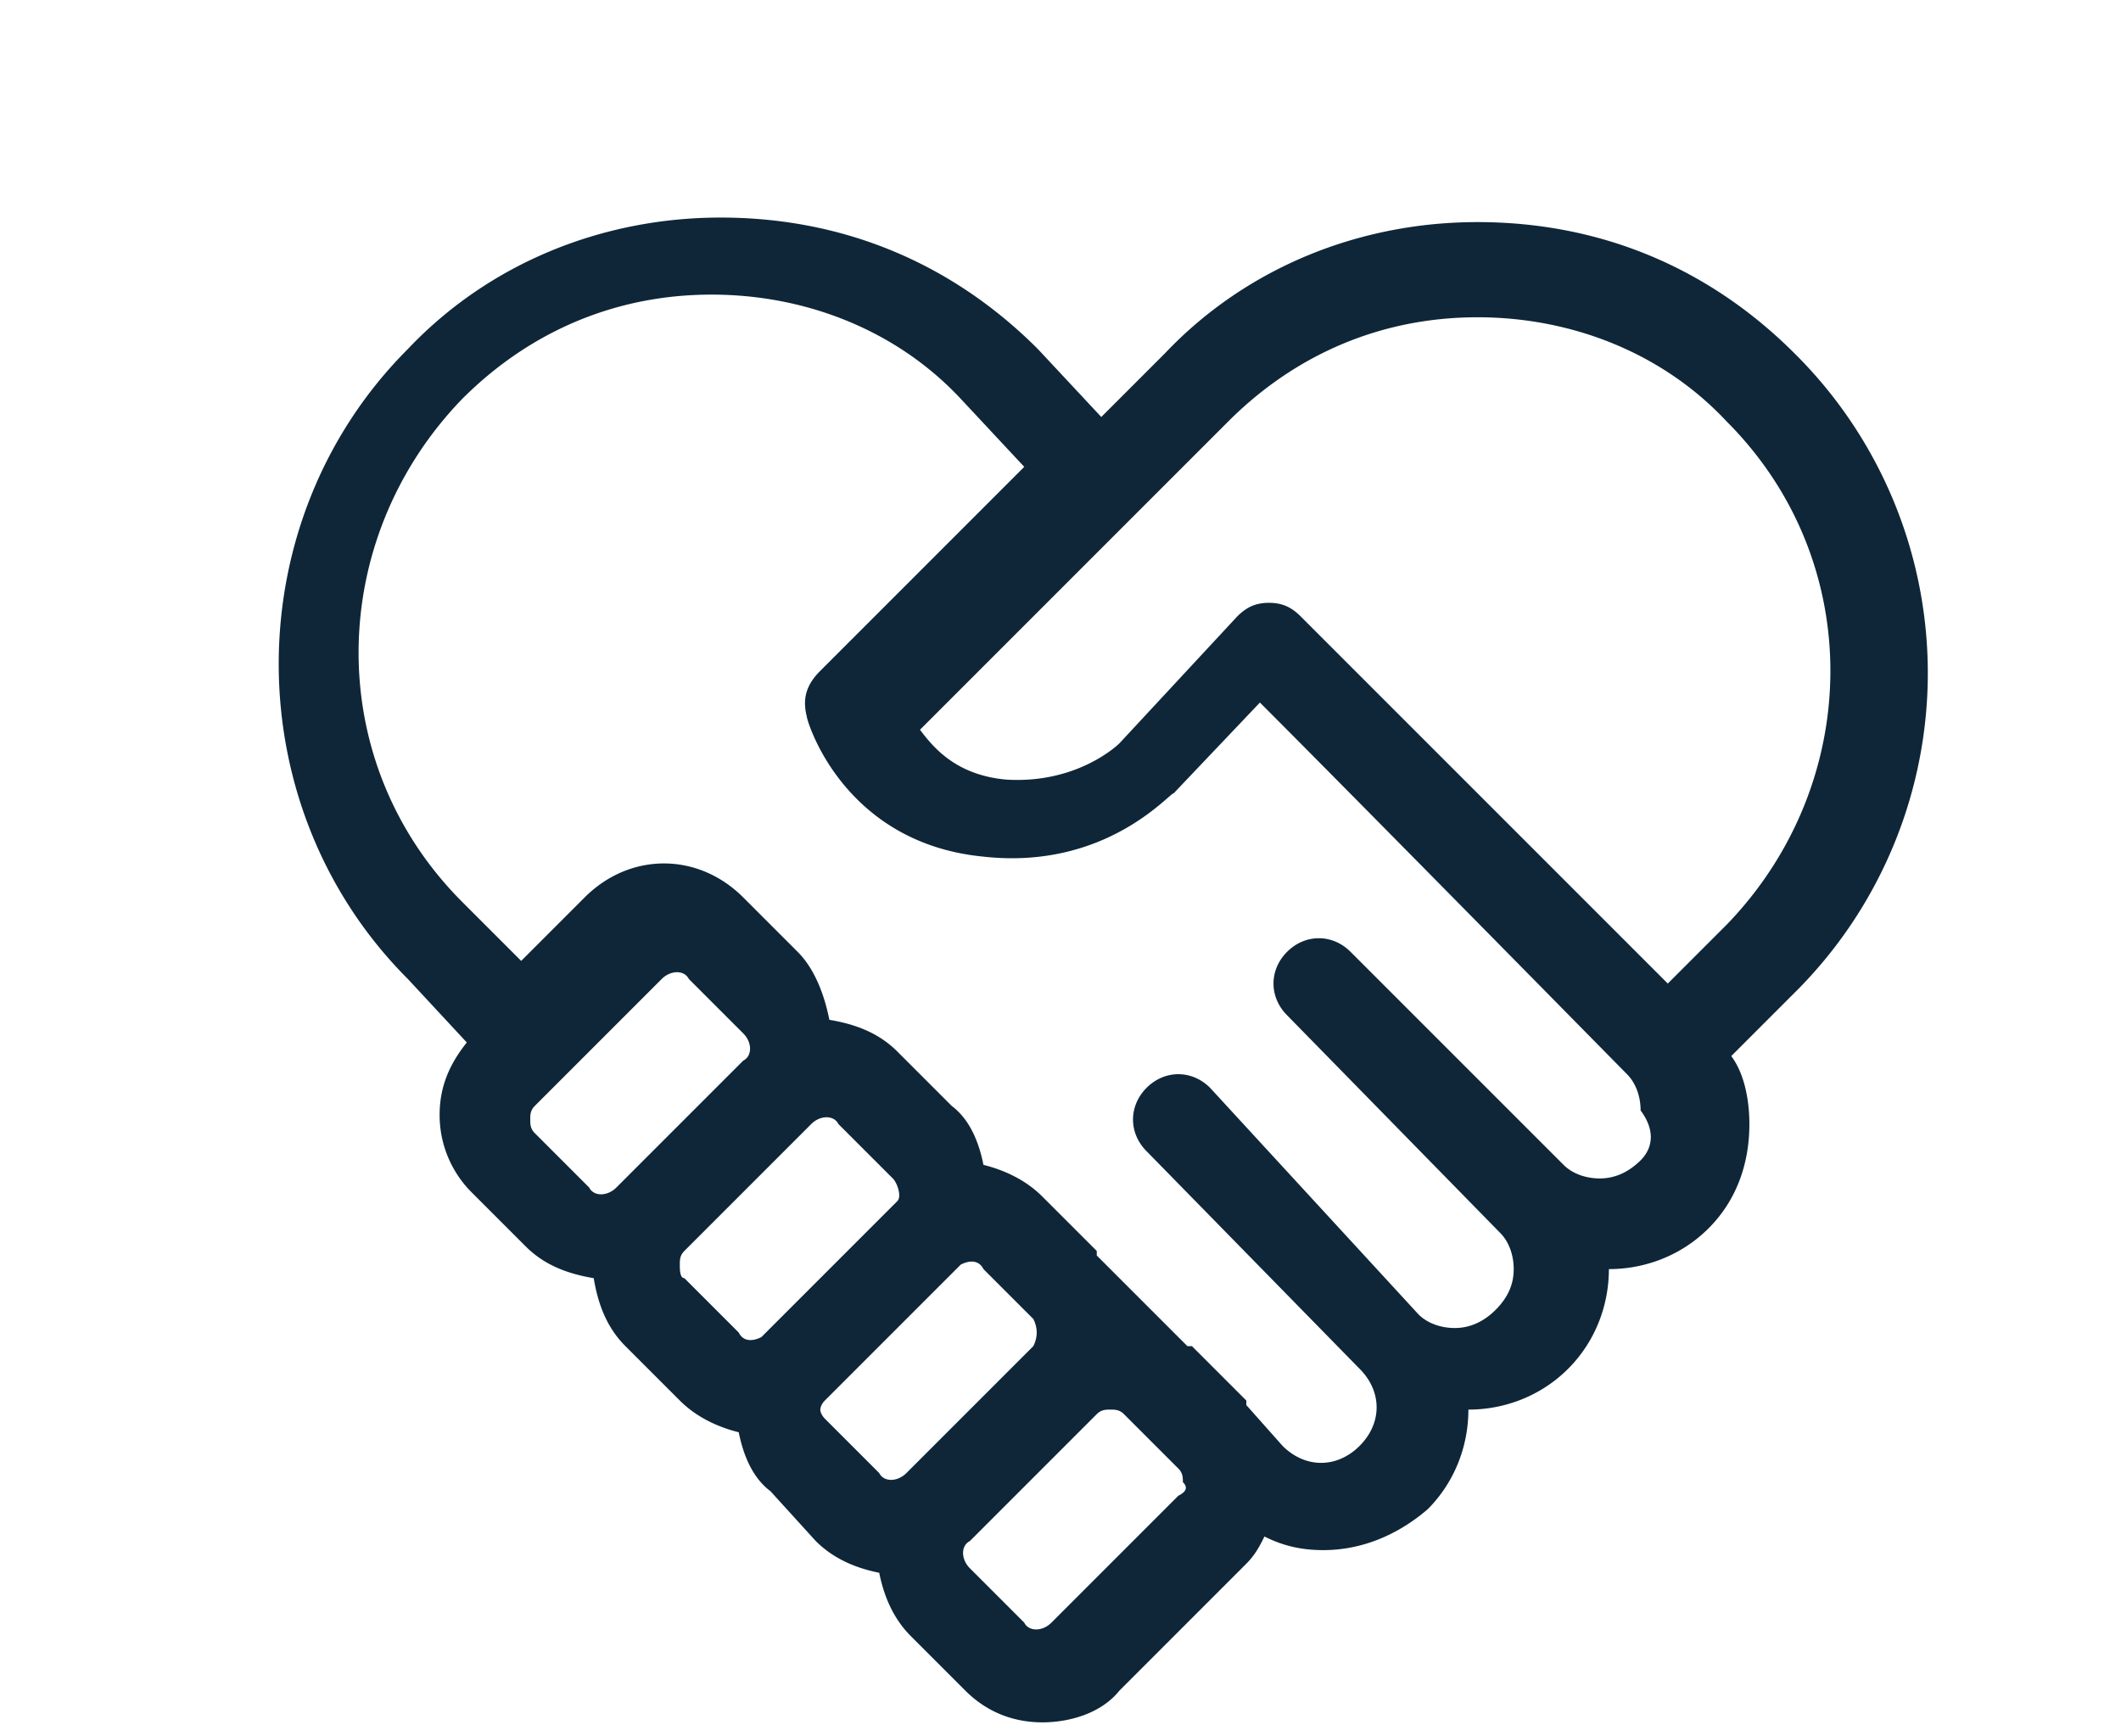 <svg viewBox="0 0 46.8 38.3" xmlns="http://www.w3.org/2000/svg"><path d="M0 0h46.8v38.3H0z" fill="#fff"/><path d="M39.6 7.8c-1.9-1.9-4.3-2.9-7-2.9-2.6 0-5.1 1-6.9 2.9l-1.4 1.4-1.4-1.5c-1.9-1.9-4.3-2.9-7-2.9-2.6 0-5.1 1-6.9 2.9-3.8 3.8-3.8 10.1 0 13.9l1.3 1.4c-.4.5-.6 1-.6 1.6 0 .7.3 1.3.7 1.7l1.2 1.2c.4.4.9.6 1.5.7.1.6.3 1.1.7 1.5l1.2 1.2c.4.4.9.6 1.3.7.1.5.3 1 .7 1.3l1 1.1c.4.4.9.6 1.4.7.1.5.3 1 .7 1.4l1.2 1.2c.5.5 1.1.7 1.7.7s1.3-.2 1.7-.7l2.8-2.8c.2-.2.3-.4.4-.6.4.2.8.3 1.3.3.8 0 1.6-.3 2.3-.9.6-.6.9-1.4.9-2.2.8 0 1.6-.3 2.2-.9s.9-1.4.9-2.2c.8 0 1.6-.3 2.2-.9s.9-1.4.9-2.3c0-.5-.1-1.1-.4-1.5l1.5-1.5a9.93 9.93 0 0 0-.1-14zM11.8 25c-.1-.1-.1-.2-.1-.3s0-.2.1-.3l2.8-2.8c.2-.2.5-.2.6 0l1.2 1.2c.2.2.2.5 0 .6l-2.8 2.8c-.2.2-.5.2-.6 0zm3.2 2.9c0-.1 0-.2.1-.3l2.8-2.8c.2-.2.5-.2.6 0l1.2 1.2c.1.1.2.4.1.5l-.1.1-2.8 2.8-.1.1c-.2.1-.4.1-.5-.1l-1.2-1.2c-.1 0-.1-.2-.1-.3zm3.1 3.2s0-.1.1-.2l.1-.1 2.8-2.8.1-.1c.2-.1.4-.1.5.1l.4.4.7.7c.1.2.1.4 0 .6L20 32.5c-.2.2-.5.2-.6 0l-1.2-1.2s-.1-.1-.1-.2zM26 33l-2.8 2.8c-.2.2-.5.2-.6 0l-1.2-1.2c-.2-.2-.2-.5 0-.6l2.8-2.8c.1-.1.2-.1.3-.1s.2 0 .3.1l1.2 1.2c.1.1.1.2.1.3.1.1.1.2-.1.3zm10.2-7.4c-.2.2-.5.4-.9.4-.3 0-.6-.1-.8-.3L29.8 21c-.4-.4-1-.4-1.4 0s-.4 1 0 1.4l4.7 4.8c.2.2.3.5.3.8s-.1.6-.4.9c-.2.2-.5.4-.9.4-.3 0-.6-.1-.8-.3l-4.6-5c-.4-.4-1-.4-1.4 0s-.4 1 0 1.4l4.7 4.8c.5.5.5 1.2 0 1.7s-1.2.5-1.7 0l-.8-.9v-.1l-1.2-1.2h-.1l-2-2v-.1L23 26.4c-.4-.4-.9-.6-1.3-.7-.1-.5-.3-1-.7-1.3l-1.2-1.2c-.4-.4-.9-.6-1.5-.7-.1-.5-.3-1.1-.7-1.5l-1.2-1.2c-1-1-2.5-1-3.5 0l-1.4 1.4-1.3-1.3c-3.1-3.1-3-8 0-11.1 1.5-1.5 3.4-2.3 5.5-2.3s4.1.8 5.5 2.3l1.4 1.5-4.5 4.5c-.3.3-.4.6-.3 1 0 .1.8 2.8 3.9 3.1 2.7.3 4.1-1.4 4.2-1.4l1.9-2c2.1 2.1 8 8.1 8.1 8.2.2.2.3.5.3.8.3.4.3.8 0 1.1zm.6-3.9-8.1-8.1c-.2-.2-.4-.3-.7-.3-.3 0-.5.1-.7.3l-2.6 2.8s-.9.9-2.5.8c-1.1-.1-1.6-.7-1.9-1.1l6.8-6.8C28.6 7.8 30.5 7 32.6 7s4.1.8 5.5 2.3c3.1 3.1 3 8 0 11.1z" fill="#0e2638"/></svg>